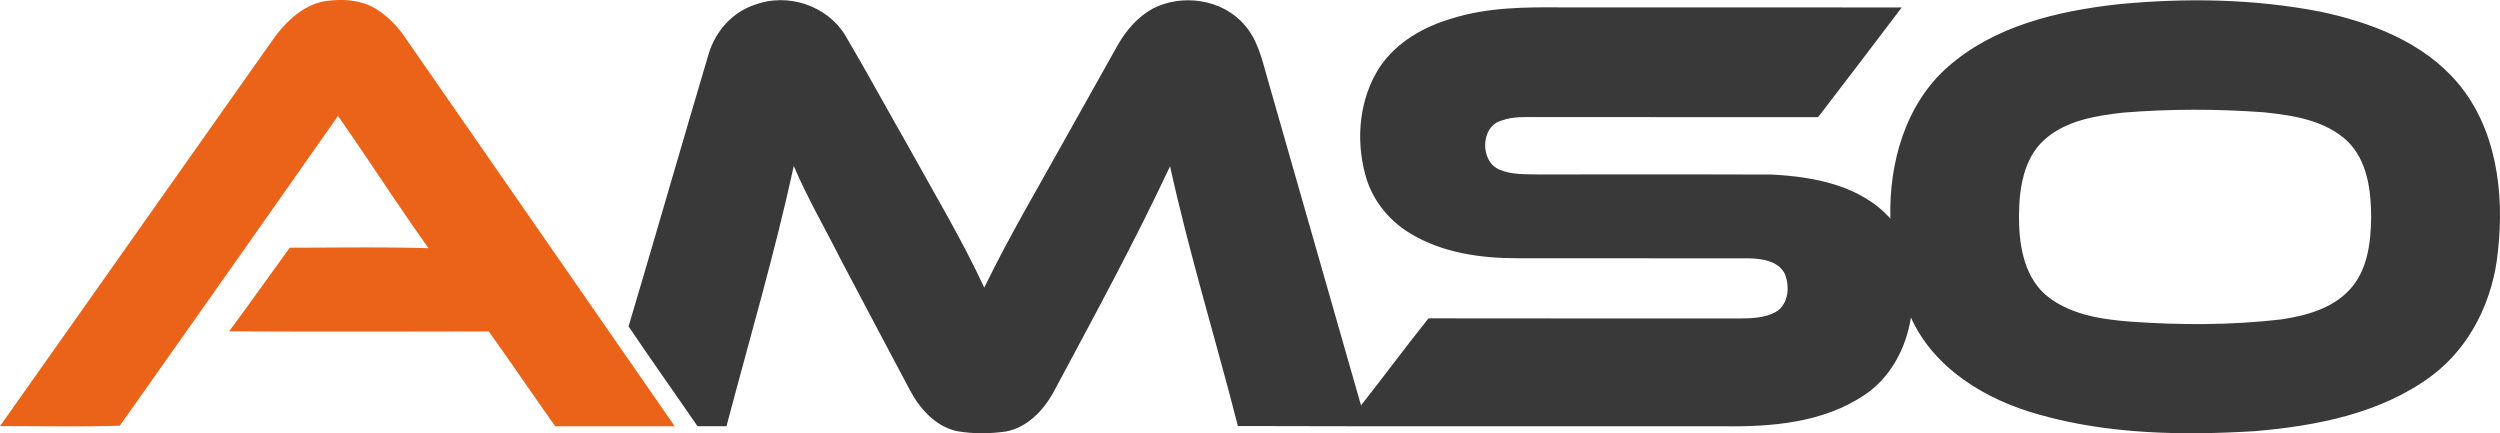 <svg width="427" height="74" fill="none" xmlns="http://www.w3.org/2000/svg"><path d="M361.617.743C373.174-.39 384.936-.223 396.365 2c8.649 1.837 17.537 5.22 23.407 12.15 6.628 7.84 7.987 18.785 6.884 28.68-.768 8.226-4.606 16.334-11.3 21.337-8.677 6.472-19.688 8.566-30.236 9.476-12.347.743-24.973.553-36.953-2.86-8.938-2.495-17.827-7.778-21.781-16.556-.819 5.244-3.481 10.28-7.959 13.257-7.056 4.724-15.85 5.444-24.104 5.321-27.629-.028-55.259.05-82.888-.039-3.788-14.809-8.31-29.433-11.59-44.37-6.16 13.144-13.122 25.893-19.961 38.691-1.721 3.06-4.427 5.897-7.992 6.6-2.768.408-5.614.436-8.376-.033-3.726-.793-6.455-3.864-8.154-7.12-3.932-7.42-7.891-14.83-11.79-22.269-2.668-5.304-5.669-10.436-7.992-15.909-3.258 14.96-7.596 29.646-11.495 44.438-1.654.011-3.303.011-4.951 0-3.91-5.696-7.92-11.319-11.774-17.048 4.606-15.473 9.056-30.991 13.656-46.465 1.125-3.87 4.06-7.231 7.937-8.476 5.574-2.083 12.33.123 15.432 5.26 3.743 6.332 7.24 12.804 10.894 19.187 4.366 7.907 9.028 15.668 12.832 23.871 4.377-9.001 9.501-17.606 14.352-26.356 2.812-5.01 5.614-10.03 8.432-15.038 1.431-2.535 3.425-4.841 5.992-6.26 5.035-2.58 11.841-1.63 15.617 2.72 2.228 2.473 3.024 5.801 3.898 8.928 5.353 18.707 10.699 37.42 16.062 56.126 3.871-4.931 7.614-9.968 11.523-14.87 17.711.044 35.421 0 53.137.022 2.061-.023 4.239-.078 6.104-1.072 2.267-1.251 2.529-4.412 1.604-6.584-1.13-2.178-3.826-2.546-6.026-2.619-13.193-.017-26.387.011-39.587-.011-6.282.005-12.82-.91-18.289-4.205-3.737-2.233-6.672-5.88-7.753-10.135-1.659-6.109-.98-13.066 2.545-18.41 2.874-4.205 7.519-6.83 12.314-8.22 6.143-1.927 12.648-1.932 19.02-1.876 19.253.005 38.506-.017 57.759.01-4.75 6.25-9.484 12.515-14.28 18.73-15.978-.012-31.956.005-47.935-.006-2.033.006-4.121-.14-6.065.575-3.709.916-3.815 7.059-.384 8.415 2.033.86 4.277.754 6.438.805 13.361.016 26.722-.028 40.082.022 7.218.374 15.16 1.86 20.206 7.522-.256-9.443 2.54-19.545 9.841-25.938 7.936-6.98 18.669-9.499 28.899-10.655zm.953 18.5c-4.723.542-9.83 1.363-13.467 4.696-3.47 3.189-4.205 8.198-4.26 12.676-.039 4.791.673 10.191 4.388 13.603 4.016 3.495 9.54 4.322 14.664 4.718 8.555.61 17.182.61 25.708-.374 4.211-.636 8.694-1.82 11.69-5.059 3.08-3.278 3.648-8.04 3.698-12.352 0-4.584-.623-9.705-4.071-13.06-3.82-3.569-9.256-4.39-14.246-4.91-8.02-.585-16.09-.597-24.104.062z" fill="#393939"/><path d="M55.382.224c2.985-.457 6.248-.307 8.877 1.324 1.894 1.19 3.503 2.803 4.779 4.635 15.399 22.207 30.804 44.41 46.203 66.623-6.8 0-13.606-.011-20.406.005-3.81-5.383-7.519-10.838-11.356-16.199-14.787.022-29.568.067-44.349-.022 3.509-4.719 6.906-9.527 10.365-14.284 7.903 0 15.811-.145 23.708.09-5.307-7.428-10.242-15.117-15.471-22.6a15840.81 15840.81 0 0 1-37.276 52.915c-6.806.206-13.64.05-20.456.072C15.661 50.648 31.272 28.48 46.922 6.333 49.032 3.53 51.817.89 55.382.224z" fill="#EB6318"/></svg>
